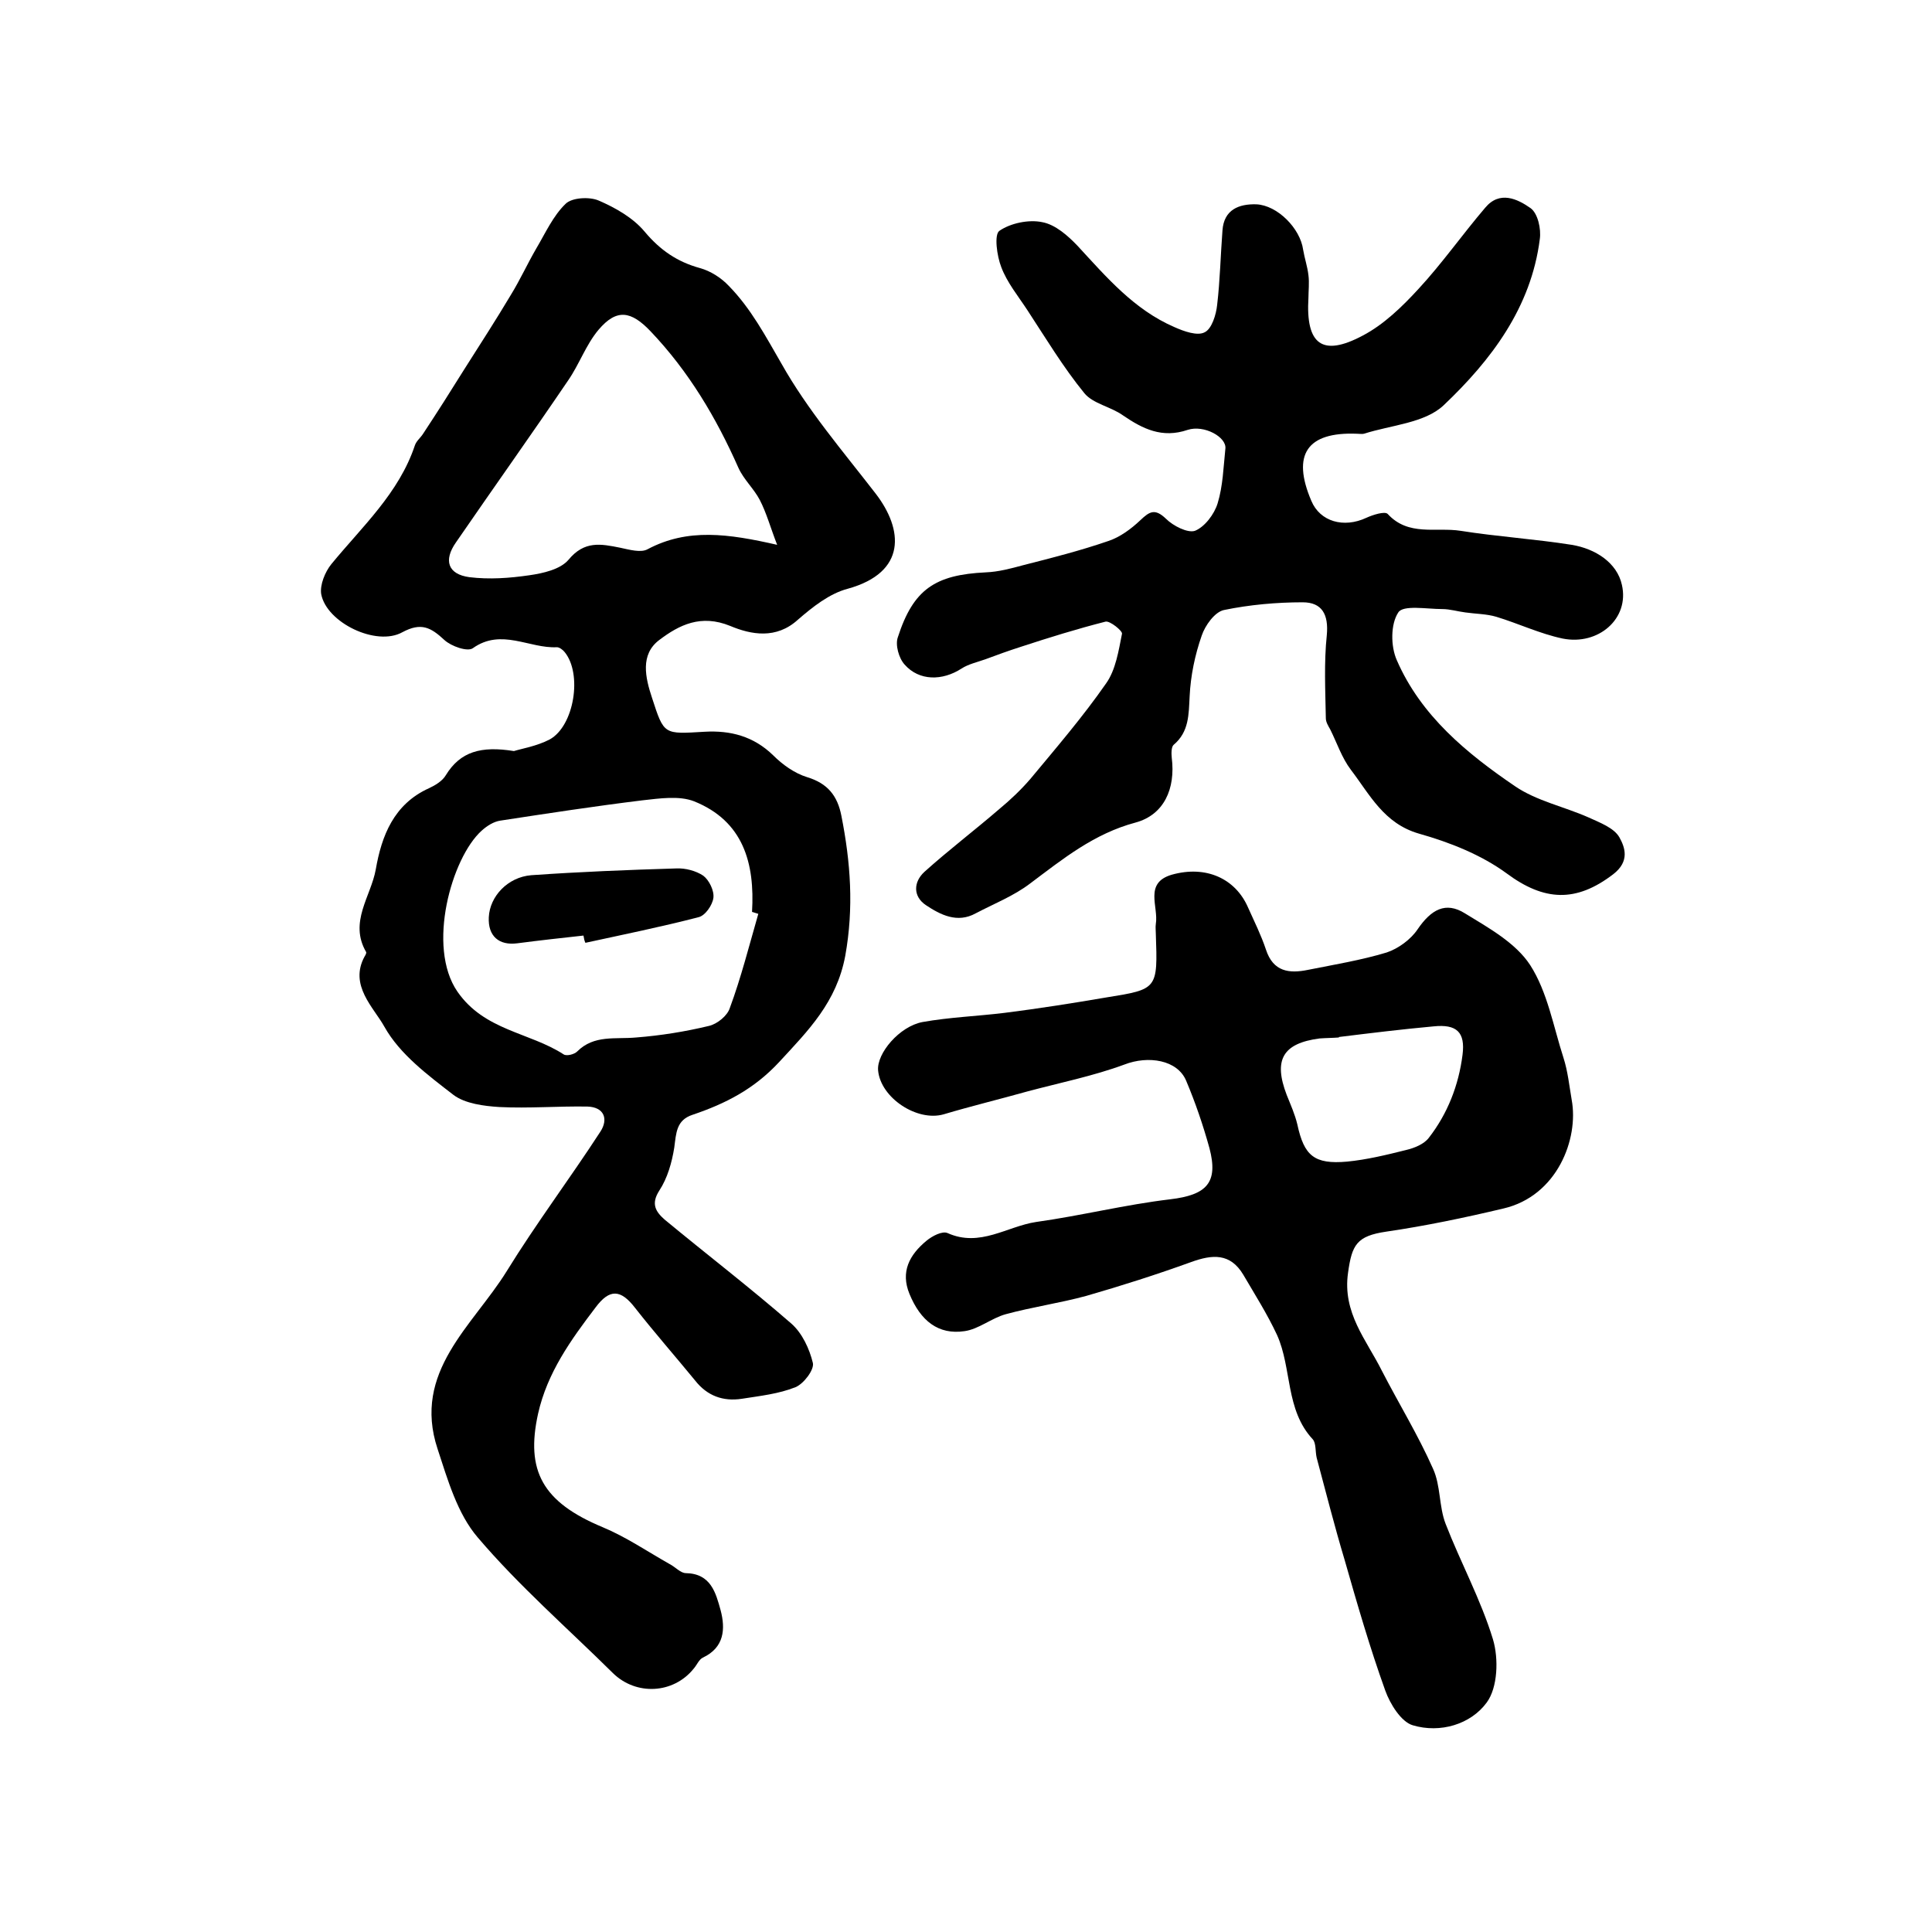<?xml version="1.0" encoding="utf-8"?>
<!-- Generator: Adobe Illustrator 22.0.0, SVG Export Plug-In . SVG Version: 6.00 Build 0)  -->
<svg version="1.1" id="图层_1" xmlns="http://www.w3.org/2000/svg" xmlns:xlink="http://www.w3.org/1999/xlink" x="0px" y="0px"
	 viewBox="0 0 400 400" style="enable-background:new 0 0 400 400;" xml:space="preserve">
<style type="text/css">
	.st0{fill:#FFFFFF;}
</style>
<g>
	
	<path d="M106.4,155.5c1.6-0.5,4.7-1,7.4-2.4c5.1-2.8,6.8-13.6,3.1-18.1c-0.4-0.5-1.1-1-1.6-1c-5.7,0.3-11.5-4-17.4,0.2
		c-1.1,0.8-4.5-0.4-5.9-1.7c-2.8-2.6-4.8-3.7-8.7-1.6c-5.4,3-15.7-2-16.8-7.9c-0.3-1.9,0.8-4.6,2.1-6.2c6.4-7.8,14-14.7,17.3-24.6
		c0.3-0.9,1.2-1.6,1.7-2.4c2.9-4.4,5.7-8.8,8.5-13.3c3.3-5.2,6.6-10.3,9.7-15.5c1.9-3.1,3.4-6.4,5.2-9.5c1.9-3.2,3.5-6.8,6.1-9.3
		c1.3-1.3,4.9-1.5,6.8-0.7c3.5,1.5,7.2,3.6,9.6,6.5c3.2,3.8,6.7,6.2,11.4,7.5c2.2,0.6,4.4,2,6,3.7c4.6,4.7,7.6,10.4,10.9,16.1
		c5.4,9.6,12.7,18.1,19.5,26.9c5.7,7.4,6.5,16.3-5.8,19.7c-3.8,1-7.3,3.8-10.3,6.4c-4.5,4.1-9.7,3.1-14,1.3
		c-6.1-2.5-10.6-0.2-14.7,2.9c-4,3-2.9,7.8-1.5,12c2.5,7.7,2.4,7.5,10.9,7c5.3-0.3,10.1,0.9,14.2,4.9c1.9,1.9,4.4,3.7,7,4.5
		c4.3,1.3,6.3,3.9,7.1,8c1.9,9.6,2.6,19,0.8,29c-1.8,9.6-7.6,15.4-13.7,22c-5.2,5.6-11.1,8.6-17.9,10.9c-3.4,1.1-3.4,3.8-3.8,6.8
		c-0.5,3.1-1.4,6.3-3.1,8.9c-1.8,2.8-0.7,4.4,1.1,6c8.7,7.2,17.7,14.1,26.2,21.5c2.3,2,3.8,5.3,4.5,8.2c0.3,1.4-1.9,4.3-3.6,5
		c-3.5,1.4-7.3,1.8-11.1,2.4c-3.9,0.6-7.2-0.6-9.7-3.8c-4.1-5-8.4-9.9-12.4-15c-3-3.9-5.3-4-8.2-0.1c-5.1,6.7-10,13.5-11.9,22
		c-2.6,11.8,0.9,18.3,13.4,23.5c4.8,2,9.2,5,13.8,7.6c1.2,0.6,2.3,1.9,3.4,1.9c5.2,0.1,6.2,4.1,7.2,7.7c1,3.8,0.8,7.7-3.7,9.8
		c-0.8,0.4-1.2,1.5-1.9,2.3c-4.2,5.2-11.9,5.6-16.7,0.9c-9.4-9.3-19.5-18.1-28-28.1c-4.2-4.9-6.2-11.9-8.3-18.3
		c-5.3-16,7.3-25.5,14.3-36.8c6.1-9.9,13.1-19.2,19.4-28.9c1.7-2.6,0.8-5.1-2.7-5.2c-6.1-0.1-12.1,0.4-18.2,0.1
		c-3.2-0.2-7.1-0.7-9.5-2.5c-5.3-4.1-11.1-8.4-14.3-14.1c-2.2-4-7.4-8.6-4.1-14.6c0.2-0.3,0.4-0.7,0.3-0.9c-3.6-6.2,1-11.5,2-17.1
		c1.2-6.9,3.7-13.5,11-16.8c1.3-0.6,2.8-1.5,3.5-2.7C95.3,155.6,99.6,154.4,106.4,155.5z M157,189.2c-0.4-0.1-0.9-0.3-1.3-0.4
		c0.6-10.1-1.8-18.8-12-22.9c-3.1-1.2-7.1-0.6-10.7-0.2c-9.8,1.2-19.6,2.7-29.4,4.2c-1.4,0.2-2.8,1.1-3.9,2.1
		c-6.2,5.6-11.4,24-5,33.3c5.6,8.1,14.9,8.4,22,13c0.6,0.4,2.2,0,2.8-0.6c3.5-3.5,7.9-2.5,12.2-2.9c5.1-0.4,10.1-1.2,15.1-2.4
		c1.7-0.4,3.8-2.1,4.3-3.7C153.4,202.5,155.1,195.8,157,189.2z M160.9,112.8c-1.4-3.6-2.2-6.6-3.6-9.3c-1.2-2.3-3.3-4.2-4.4-6.6
		c-4.6-10.4-10.3-20-18.2-28.3c-4-4.2-7-4.8-10.8-0.3c-2.6,3.1-4,7.2-6.3,10.5c-7.6,11.2-15.5,22.3-23.2,33.5
		c-2.6,3.7-1.7,6.6,2.8,7.2c4.1,0.5,8.3,0.2,12.4-0.4c2.8-0.4,6.4-1.2,8.1-3.2c3.3-4,6.7-3.3,10.7-2.5c1.9,0.4,4.3,1.1,5.7,0.3
		C142.4,109.3,150.8,110.5,160.9,112.8z"/>
	<path d="M270.9,61.6c-0.6,9.8,2.9,12.3,11.2,7.9c4.4-2.3,8.2-6,11.6-9.7c4.9-5.3,9.1-11.3,13.8-16.8c3-3.6,6.7-1.8,9.4,0.1
		c1.5,1.1,2.2,4.3,1.9,6.4c-1.8,14.2-10.1,25.1-19.9,34.4c-3.9,3.7-10.9,4.1-16.5,5.9c-0.4,0.1-1,0-1.5,0
		c-10.3-0.4-13.5,4.3-9.4,13.9c1.8,4.3,6.7,5.7,11.4,3.5c1.3-0.6,3.8-1.4,4.4-0.8c4.3,4.7,10,2.7,15.1,3.5c7.6,1.2,15.4,1.7,23,2.9
		c4.9,0.8,9.4,3.7,10.4,8.3c1.6,7-4.9,12.6-12.3,11.1c-4.7-1-9.1-3.1-13.7-4.5c-2-0.6-4.3-0.6-6.4-0.9c-1.6-0.2-3.2-0.7-4.8-0.7
		c-3.2,0-8.1-0.9-9.1,0.7c-1.6,2.4-1.6,7-0.3,9.9c5,11.5,14.5,19.3,24.5,26.1c4.4,3,10.1,4.2,15.1,6.4c2.4,1.1,5.4,2.2,6.5,4.2
		c1.1,2,2.2,4.9-1.3,7.6c-7.7,5.9-14.3,5.6-22.1-0.2c-5.2-3.8-11.7-6.4-18.1-8.2c-7.3-2.1-10.2-8.1-14.1-13.2
		c-1.9-2.5-2.9-5.6-4.3-8.4c-0.4-0.7-0.9-1.5-0.9-2.3c-0.1-5.7-0.4-11.5,0.2-17.2c0.4-4.3-1-6.8-5-6.8c-5.4,0-11,0.5-16.3,1.6
		c-1.9,0.4-3.9,3.2-4.6,5.3c-1.4,4-2.3,8.3-2.5,12.6c-0.2,3.7-0.1,7.3-3.3,10c-0.5,0.4-0.5,1.8-0.4,2.7c0.8,6.4-1.6,11.8-7.5,13.4
		c-8.6,2.3-15,7.5-21.8,12.6c-3.4,2.6-7.5,4.2-11.3,6.2c-3.8,2.1-7.3,0.3-10.3-1.7c-2.7-1.8-2.6-4.8-0.3-6.9c5-4.5,10.4-8.6,15.5-13
		c2.3-1.9,4.5-4,6.4-6.2c5.4-6.5,10.9-12.9,15.7-19.8c2-2.8,2.6-6.8,3.3-10.3c0.1-0.6-2.5-2.7-3.4-2.5c-5.9,1.5-11.7,3.3-17.5,5.2
		c-2.5,0.8-5,1.7-7.4,2.6c-1.7,0.6-3.5,1-4.9,1.9c-4,2.6-8.8,2.6-11.8-0.8c-1.2-1.3-2-4.1-1.4-5.7c3.2-9.9,7.7-12.9,18.2-13.4
		c2.6-0.1,5.2-0.8,7.8-1.5c5.9-1.5,11.8-3,17.6-5c2.4-0.8,4.7-2.5,6.6-4.3c1.9-1.8,3-2.5,5.3-0.3c1.5,1.5,4.5,3,6,2.5
		c2-0.8,4-3.4,4.7-5.7c1.1-3.6,1.2-7.5,1.6-11.3c0.3-2.4-4.4-5-7.8-3.9c-5.3,1.8-9.3-0.2-13.4-3c-2.5-1.8-6.2-2.4-8-4.6
		c-4.4-5.4-8-11.4-11.8-17.2c-1.9-2.9-4.2-5.7-5.4-8.9c-0.9-2.3-1.5-6.7-0.4-7.5c2.3-1.6,6.1-2.4,8.9-1.8c2.7,0.5,5.3,2.8,7.3,4.9
		c6,6.5,11.7,13.2,20,16.8c2,0.9,4.8,1.9,6.3,1.1c1.5-0.7,2.4-3.7,2.6-5.7c0.6-5.1,0.7-10.2,1.1-15.4c0.3-4.3,3.4-5.5,7-5.4
		c4.4,0.2,9.1,5,9.7,9.4c0.3,1.8,0.9,3.5,1.1,5.3C271.1,58.5,270.9,60.3,270.9,61.6z"/>
	<path d="M239.3,193.3c0-0.7-0.1-1.3,0-2c0.6-3.6-2.5-8.5,3.3-10.2c7.1-2,13.2,0.8,15.8,6.8c1.3,2.9,2.7,5.7,3.7,8.7
		c1.5,4.6,4.8,5,8.7,4.2c5.5-1.1,11-2,16.3-3.6c2.4-0.8,5-2.7,6.4-4.8c2.8-4.1,5.8-5.8,9.8-3.3c4.9,3,10.5,6.1,13.5,10.7
		c3.6,5.6,4.8,12.7,6.9,19.2c0.9,2.8,1.2,5.8,1.7,8.7c1.5,8.1-3,19.9-14.1,22.5c-8,1.9-16.1,3.6-24.3,4.8c-6.1,0.9-7.1,2.7-7.9,8.5
		c-1.2,8.3,3.8,13.9,7,20.3c3.5,6.8,7.5,13.3,10.6,20.3c1.6,3.5,1.2,7.8,2.6,11.4c3.1,8,7.3,15.7,9.8,23.9c1.2,4,1,10-1.3,13.1
		c-3.3,4.5-9.6,6.4-15.3,4.7c-2.4-0.7-4.7-4.4-5.7-7.2c-3.2-8.9-5.8-17.9-8.4-27c-2.1-7-3.9-14.1-5.8-21.2c-0.3-1.3-0.1-3-0.8-3.8
		c-5.7-6.1-4.3-14.7-7.4-21.6c-2-4.3-4.6-8.4-7-12.5c-2.7-4.5-6.4-4.2-10.8-2.6c-7.2,2.6-14.4,4.9-21.7,7
		c-5.5,1.5-11.2,2.3-16.7,3.8c-2.9,0.8-5.6,3.1-8.5,3.5c-5.4,0.8-9.1-2.1-11.4-7.7c-1.9-4.6,0-8.1,3.5-11c1.2-1,3.3-2.1,4.4-1.6
		c6.7,3,12.3-1.4,18.3-2.3c9.3-1.3,18.5-3.6,27.8-4.7c7.5-0.9,10-3.4,8.1-10.6c-1.3-4.7-2.9-9.4-4.8-13.9c-1.8-4.4-7.9-5.3-12.8-3.4
		c-6.5,2.4-13.5,3.8-20.2,5.6c-5.7,1.6-11.5,3-17.2,4.7c-5.5,1.6-13.1-3.4-13.6-9.1c-0.3-3.5,4.4-9.1,9.2-10c5.6-1,11.3-1.2,17-1.9
		c7.1-0.9,14.1-2,21.1-3.2C239.7,204.8,239.7,204.8,239.3,193.3z M277.2,214.7c0,0,0,0.1,0,0.1c-1.3,0.1-2.7,0.1-4,0.2
		c-7.6,1-9.6,4.4-6.8,11.7c0.8,2,1.7,4,2.2,6.1c1.4,6.5,3.5,8.3,10.3,7.7c4.1-0.4,8.2-1.4,12.2-2.4c1.7-0.4,3.7-1.2,4.7-2.5
		c3.9-5,6.2-10.9,7-17.2c0.6-4.7-1.2-6.4-6-5.9C290.2,213.1,283.7,213.9,277.2,214.7z"/>
	
	
	
	<path d="M120.8,193.7c-4.6,0.5-9.1,1-13.7,1.6c-3.8,0.5-6.1-1.5-5.9-5.4c0.2-4.3,3.9-8.3,8.8-8.7c10-0.7,20-1.1,30-1.4
		c1.9-0.1,4.1,0.5,5.6,1.5c1.2,0.9,2.3,3.1,2.1,4.6c-0.2,1.5-1.7,3.7-3.1,4c-7.7,2-15.6,3.6-23.4,5.3
		C121,194.8,120.9,194.3,120.8,193.7z"/>
</g>
</svg>

